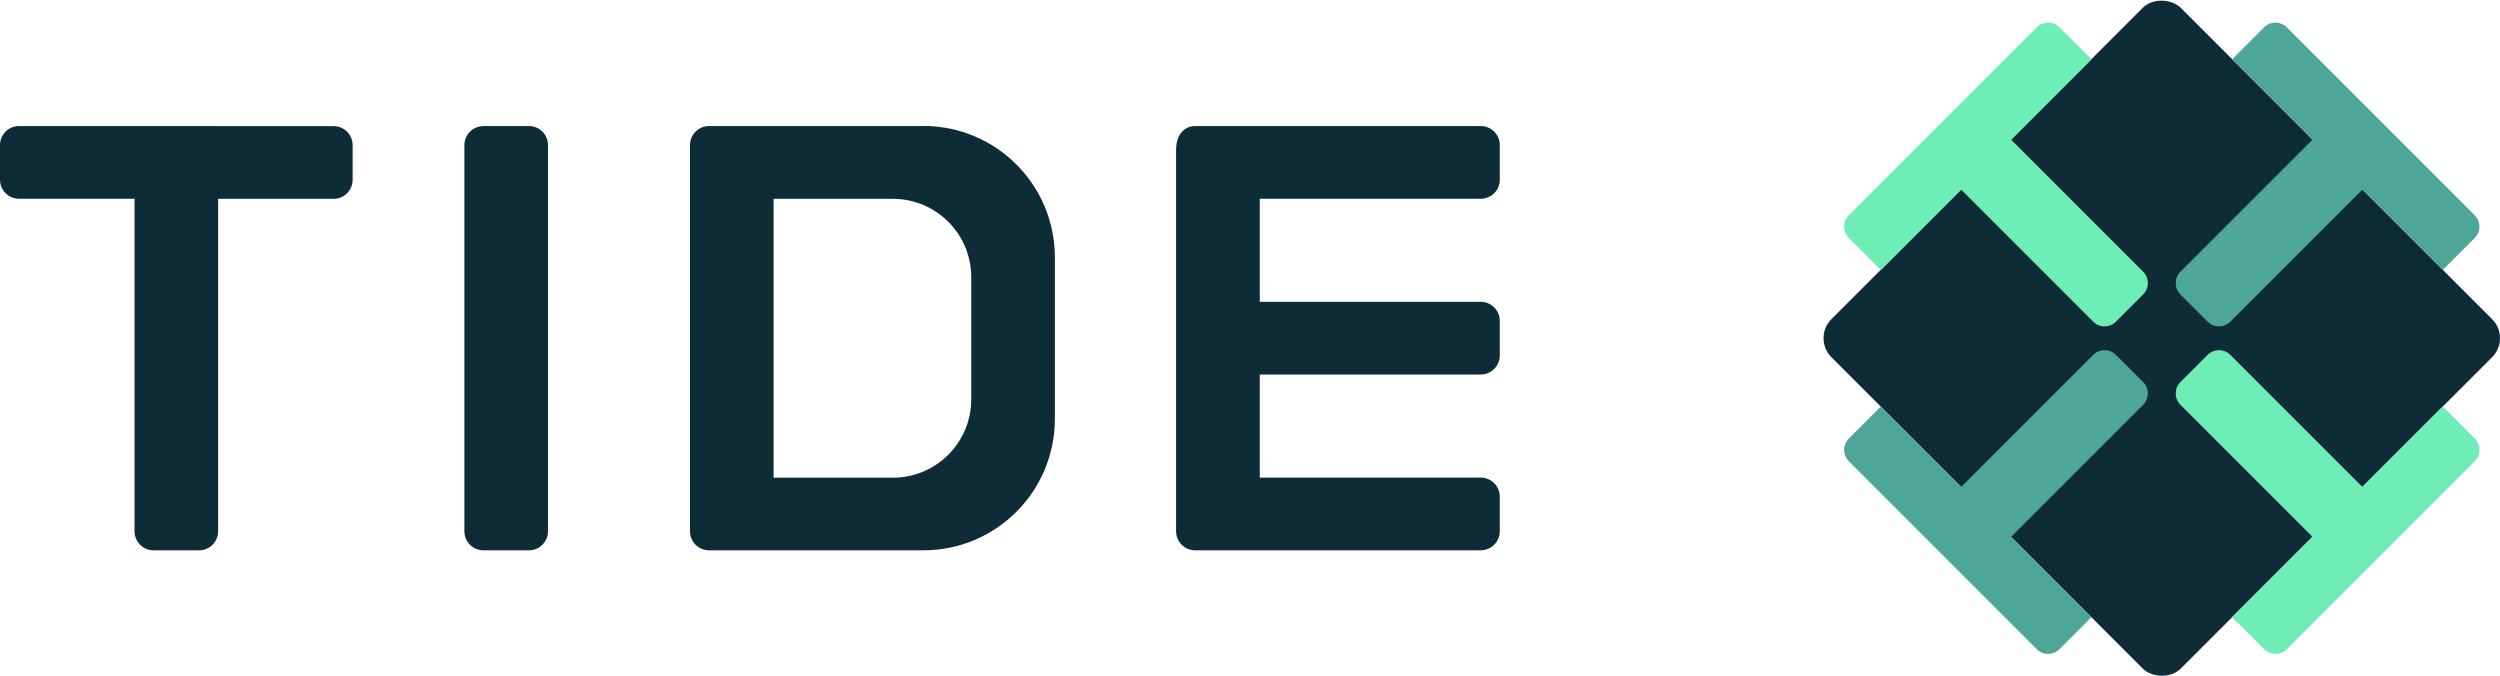 <?xml version="1.0" encoding="UTF-8"?><svg id="Laag_2" xmlns="http://www.w3.org/2000/svg" viewBox="0 0 300.51 81.31"><defs><style>.cls-1{fill:#4ea699;}.cls-1,.cls-2,.cls-3{stroke-width:0px;}.cls-2{fill:#6fedb7;}.cls-3{fill:#0e2c37;}</style></defs><g id="Design"><path class="cls-3" d="m58.11,15.15h5.47c1.27,0,2.29,1.03,2.29,2.29v46.42c0,1.27-1.03,2.29-2.29,2.29h-5.47c-1.27,0-2.29-1.03-2.29-2.29V17.45c0-1.27,1.03-2.29,2.29-2.29Z"/><path class="cls-3" d="m26.23,15.15H2.29c-1.27,0-2.29,1.03-2.29,2.29v4.16c0,1.27,1.03,2.29,2.29,2.29h13.88v39.97c0,1.27,1.03,2.29,2.29,2.29h5.47c1.27,0,2.29-1.03,2.29-2.29V23.9h13.88c1.27,0,2.29-1.03,2.29-2.29v-4.16c0-1.27-1.03-2.29-2.29-2.29h-13.88Z"/><path class="cls-3" d="m180.28,21.6v-4.16c0-1.27-1.03-2.29-2.29-2.29h-34.33c-1.27,0-2.29,1.03-2.29,2.83v45.88c0,1.27,1.03,2.29,2.29,2.29h34.33c1.27,0,2.29-1.03,2.29-2.29v-4.16c0-1.27-1.03-2.29-2.29-2.29h-26.56v-12.39h26.56c1.27,0,2.29-1.03,2.29-2.29v-4.16c0-1.27-1.03-2.29-2.29-2.29h-26.56v-12.39h26.56c1.27,0,2.29-1.03,2.29-2.29Z"/><path class="cls-3" d="m111,15.15h-25.77c-1.27,0-2.29,1.03-2.29,2.29v46.42c0,1.27,1.03,2.29,2.29,2.29h25.77c8.73,0,15.8-7.07,15.8-15.8v-19.41c0-8.73-7.07-15.8-15.8-15.8Zm5.75,32.84c0,5.21-4.22,9.43-9.43,9.43h-14.33V23.9h14.33c5.21,0,9.43,4.22,9.43,9.43v14.67Z"/><rect class="cls-3" x="230.16" y="10.96" width="59.39" height="59.39" rx="3.23" ry="3.23" transform="translate(47.36 195.65) rotate(-45)"/><path class="cls-2" d="m236.53,11.58l-6,6-8.29,8.29c-.76.76-.76,1.98,0,2.74l3.85,3.85,9.66-9.66,15.86,15.86c.76.76,1.98.76,2.74,0l3.26-3.26c.76-.76.76-1.98,0-2.74l-15.86-15.86,9.66-9.66-3.85-3.85c-.76-.76-1.98-.76-2.74,0l-8.29,8.29Z"/><path class="cls-1" d="m283.18,11.58l6,6,8.29,8.29c.76.76.76,1.98,0,2.74l-3.85,3.85-9.66-9.66-15.86,15.86c-.76.76-1.98.76-2.74,0l-3.26-3.26c-.76-.76-.76-1.98,0-2.74l15.86-15.86-9.66-9.66,3.85-3.85c.76-.76,1.98-.76,2.74,0l8.29,8.29Z"/><path class="cls-2" d="m283.18,69.74l6-6,8.29-8.29c.76-.76.76-1.98,0-2.74l-3.85-3.85-9.66,9.66-15.86-15.86c-.76-.76-1.98-.76-2.74,0l-3.26,3.26c-.76.76-.76,1.98,0,2.74l15.86,15.86-9.66,9.66,3.85,3.85c.76.76,1.98.76,2.74,0l8.29-8.29Z"/><path class="cls-1" d="m236.53,69.74l-6-6-8.29-8.29c-.76-.76-.76-1.98,0-2.74l3.85-3.85,9.66,9.66,15.86-15.86c.76-.76,1.98-.76,2.74,0l3.26,3.26c.76.76.76,1.98,0,2.74l-15.86,15.86,9.66,9.66-3.85,3.85c-.76.76-1.98.76-2.74,0l-8.29-8.29Z"/></g></svg>
